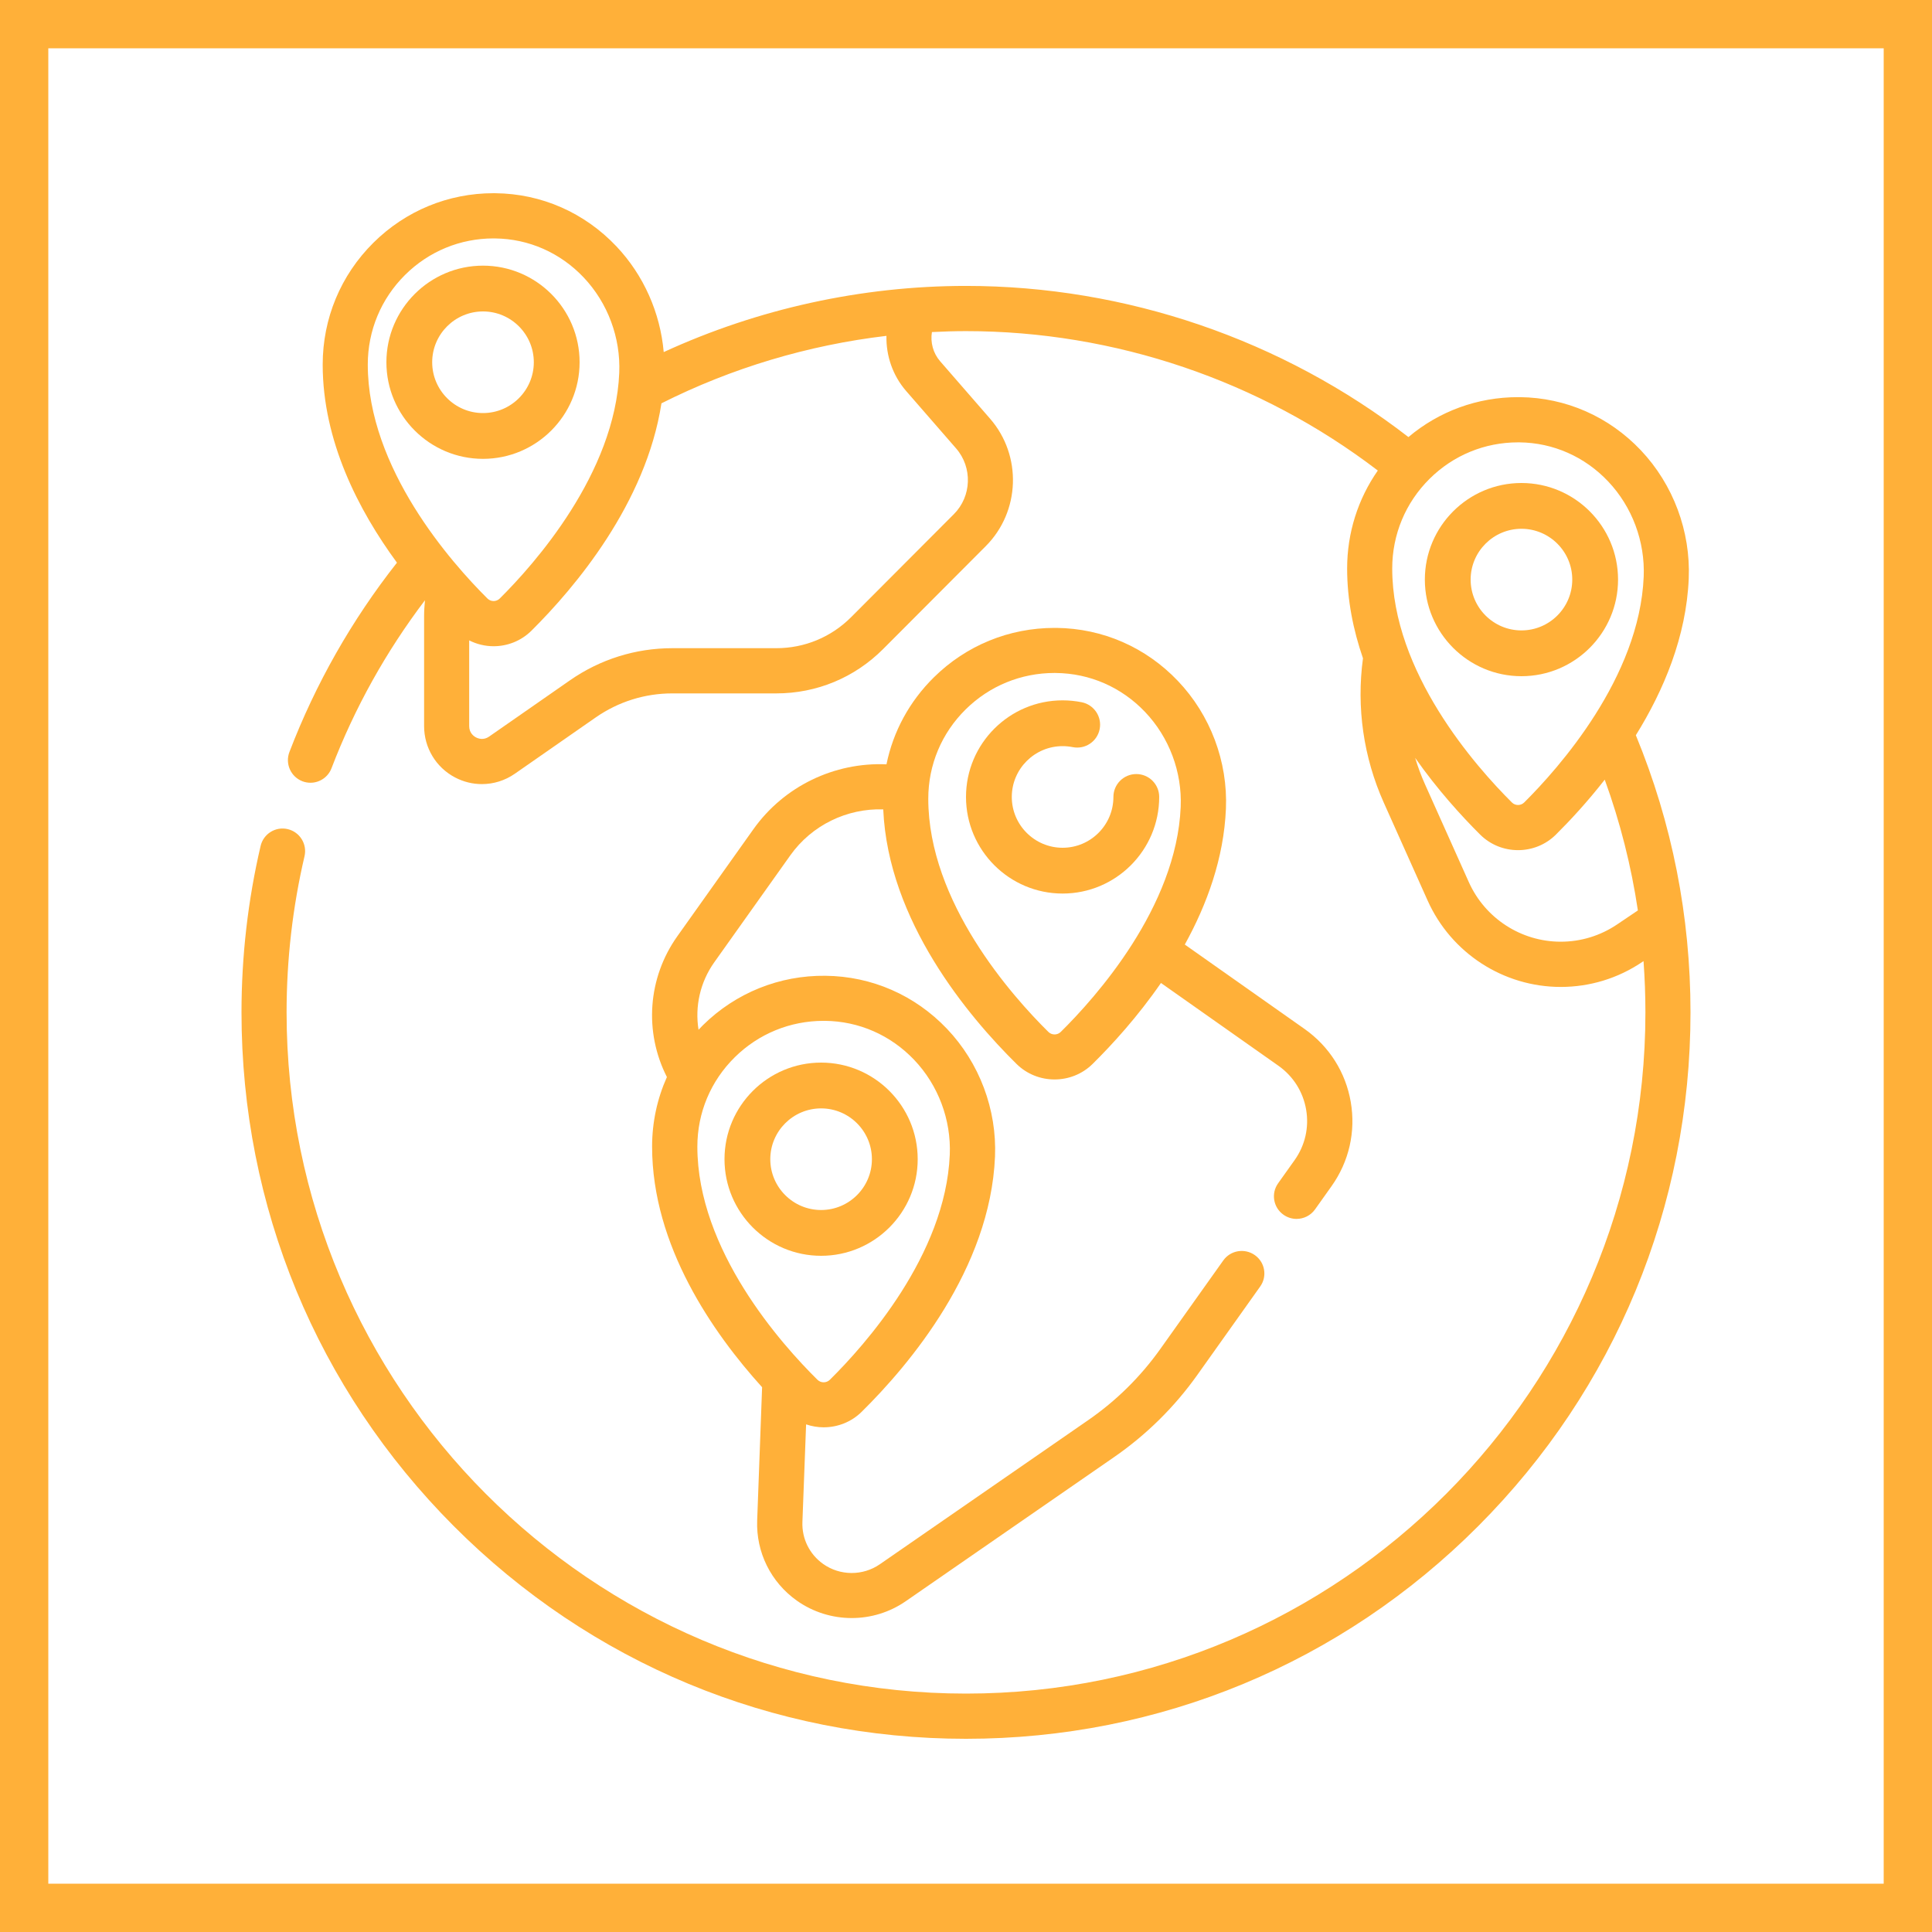 <?xml version="1.0" encoding="UTF-8"?> <svg xmlns="http://www.w3.org/2000/svg" xmlns:xlink="http://www.w3.org/1999/xlink" width="80px" height="80px" viewBox="0 0 80 80" version="1.1"><title>icon</title><desc>Created with Sketch.</desc><g id="Page-1" stroke="none" stroke-width="1" fill="none" fill-rule="evenodd"><g id="use-case-single-v1" transform="translate(-300, -1871)"><g id="features" transform="translate(0, 1150)"><g id="7" transform="translate(165, 721)"><g id="icon" transform="translate(135, 0)"><rect id="Rectangle" stroke="#FFB039" stroke-width="2" x="1" y="1" width="78" height="78"></rect><g id="international" transform="translate(10, 8)" fill="#FFB039" fill-rule="nonzero"><path d="M57.737,22.444 C58.89,20.586 59.827,18.363 59.927,15.958 C60.009,14 59.286,12.064 57.945,10.646 C56.621,9.248 54.842,8.466 52.936,8.445 C52.91,8.445 52.884,8.445 52.858,8.445 C51.18,8.445 49.592,9.027 48.32,10.098 C43.097,6.057 36.618,3.839 30,3.839 C25.681,3.839 21.384,4.785 17.483,6.579 C17.34,4.95 16.652,3.393 15.525,2.202 C14.201,0.803 12.422,0.021 10.517,0.001 C10.49,0 10.464,0 10.438,0 C8.562,0 6.797,0.727 5.462,2.051 C4.108,3.394 3.362,5.186 3.362,7.096 C3.362,10.253 4.839,13.121 6.437,15.299 C4.563,17.68 3.066,20.315 1.984,23.14 C1.799,23.623 2.04,24.164 2.521,24.35 C2.631,24.392 2.744,24.412 2.855,24.412 C3.231,24.412 3.585,24.183 3.727,23.811 C4.682,21.318 5.982,18.983 7.597,16.855 C7.575,17.075 7.561,17.297 7.561,17.518 L7.561,22.067 C7.561,22.963 8.053,23.778 8.844,24.193 C9.195,24.377 9.575,24.468 9.955,24.468 C10.433,24.468 10.909,24.323 11.319,24.038 L14.665,21.709 C15.602,21.057 16.699,20.712 17.839,20.712 L22.146,20.712 C23.817,20.712 25.387,20.06 26.569,18.875 L30.819,14.614 C32.247,13.182 32.326,10.865 30.998,9.338 L28.929,6.959 C28.637,6.623 28.519,6.176 28.589,5.75 C29.059,5.726 29.529,5.711 30,5.711 C36.153,5.711 42.177,7.757 47.052,11.484 C46.228,12.665 45.782,14.067 45.782,15.541 C45.782,16.838 46.033,18.086 46.438,19.258 C46.162,21.295 46.46,23.361 47.3,25.237 L49.116,29.292 C50.089,31.464 52.252,32.867 54.627,32.867 C55.832,32.867 56.997,32.511 57.997,31.837 L58.055,31.798 C58.106,32.501 58.133,33.208 58.133,33.92 C58.133,49.474 45.512,62.128 30,62.128 C14.488,62.128 1.867,49.474 1.867,33.919 C1.867,31.736 2.117,29.562 2.609,27.457 C2.727,26.954 2.415,26.45 1.913,26.332 C1.411,26.214 0.908,26.526 0.791,27.03 C0.266,29.275 0,31.593 0,33.919 C0,41.954 3.121,49.508 8.787,55.19 C14.453,60.871 21.987,64 30,64 C38.013,64 45.547,60.871 51.213,55.19 C56.879,49.508 60,41.954 60,33.919 C60,29.943 59.237,26.085 57.737,22.444 L57.737,22.444 Z M6.775,3.382 C7.758,2.407 9.057,1.872 10.439,1.872 C10.458,1.872 10.477,1.873 10.496,1.873 C11.892,1.888 13.197,2.462 14.17,3.49 C15.166,4.543 15.702,5.98 15.642,7.436 C15.468,11.607 12.124,15.363 10.694,16.783 C10.553,16.923 10.325,16.923 10.185,16.784 C8.695,15.304 5.229,11.396 5.229,7.096 C5.229,5.69 5.778,4.371 6.775,3.382 Z M27.521,8.19 L29.591,10.569 C30.275,11.356 30.235,12.551 29.498,13.29 L25.248,17.551 C24.42,18.382 23.318,18.84 22.146,18.84 L17.839,18.84 C16.317,18.84 14.851,19.3 13.6,20.171 L10.254,22.5 C10.018,22.665 9.795,22.579 9.71,22.534 C9.625,22.49 9.428,22.355 9.428,22.067 L9.428,18.517 C9.745,18.677 10.092,18.759 10.439,18.759 C11.007,18.759 11.576,18.543 12.009,18.113 C13.81,16.324 16.748,12.844 17.389,8.701 C20.295,7.238 23.461,6.29 26.706,5.907 C26.686,6.727 26.964,7.548 27.521,8.19 L27.521,8.19 Z M52.859,10.317 C52.878,10.317 52.897,10.317 52.916,10.317 C54.312,10.332 55.617,10.907 56.59,11.935 C57.586,12.987 58.122,14.425 58.062,15.88 C57.888,20.052 54.544,23.807 53.114,25.228 C52.973,25.368 52.744,25.368 52.605,25.229 C51.115,23.748 47.649,19.841 47.649,15.541 C47.649,14.135 48.198,12.816 49.195,11.827 C50.178,10.852 51.477,10.317 52.859,10.317 L52.859,10.317 Z M56.955,30.283 C56.264,30.748 55.459,30.994 54.627,30.994 C52.986,30.994 51.492,30.025 50.82,28.525 L49.003,24.469 C48.844,24.114 48.71,23.75 48.598,23.381 C49.519,24.693 50.506,25.779 51.29,26.559 C51.722,26.988 52.29,27.203 52.858,27.203 C53.427,27.203 53.996,26.988 54.428,26.558 C55.02,25.97 55.733,25.2 56.449,24.284 C57.087,26.043 57.545,27.852 57.821,29.699 L56.955,30.283 Z" id="Shape"></path><path d="M53,20 C55.206,20 57,18.206 57,16 C57,13.794 55.206,12 53,12 C50.794,12 49,13.794 49,16 C49,18.206 50.794,20 53,20 Z M53,13.896 C54.16,13.896 55.104,14.84 55.104,16 C55.104,17.16 54.16,18.104 53,18.104 C51.84,18.104 50.896,17.16 50.896,16 C50.896,14.84 51.84,13.896 53,13.896 Z" id="Shape"></path><path d="M38.773,20.195 C37.444,18.8 35.659,18.021 33.746,18 C33.719,18 33.693,18 33.667,18 C31.783,18 30.012,18.724 28.672,20.045 C27.658,21.043 26.984,22.29 26.707,23.649 C24.554,23.556 22.466,24.551 21.197,26.336 L18.048,30.766 C16.819,32.494 16.666,34.734 17.615,36.598 C17.214,37.493 17.002,38.468 17.002,39.478 C17.002,43.588 19.532,47.206 21.557,49.442 L21.353,54.959 C21.304,56.274 21.918,57.515 22.995,58.279 C23.673,58.759 24.47,59 25.268,59 C26.05,59 26.832,58.768 27.502,58.305 L36.13,52.337 C37.473,51.408 38.633,50.263 39.578,48.934 L42.182,45.271 C42.482,44.851 42.382,44.268 41.959,43.971 C41.537,43.673 40.951,43.772 40.653,44.193 L38.048,47.856 C37.229,49.007 36.224,50 35.06,50.805 L26.433,56.772 C25.727,57.26 24.782,57.255 24.083,56.759 C23.521,56.36 23.201,55.713 23.226,55.027 L23.379,50.98 C23.614,51.06 23.859,51.102 24.105,51.102 C24.676,51.102 25.247,50.888 25.681,50.459 C27.659,48.507 31.006,44.54 31.201,39.894 C31.282,37.942 30.557,36.012 29.211,34.599 C27.882,33.205 26.096,32.425 24.183,32.405 C22.276,32.382 20.468,33.11 19.109,34.449 C19.046,34.512 18.985,34.576 18.925,34.64 C18.77,33.678 18.988,32.673 19.578,31.844 L22.727,27.415 C23.615,26.167 25.069,25.467 26.573,25.514 C26.775,30.134 30.091,34.081 32.093,36.056 C32.527,36.484 33.097,36.698 33.667,36.698 C34.238,36.698 34.808,36.484 35.243,36.055 C36.059,35.249 37.108,34.1 38.073,32.703 L42.936,36.13 C43.55,36.563 43.957,37.208 44.084,37.946 C44.211,38.684 44.041,39.427 43.607,40.038 L42.923,40.999 C42.624,41.42 42.724,42.002 43.147,42.3 C43.311,42.416 43.5,42.472 43.687,42.472 C43.981,42.472 44.27,42.335 44.453,42.078 L45.137,41.116 C45.861,40.098 46.143,38.86 45.932,37.631 C45.721,36.402 45.041,35.328 44.019,34.607 L39.06,31.112 C39.981,29.445 40.677,27.533 40.763,25.489 C40.845,23.537 40.12,21.608 38.773,20.195 L38.773,20.195 Z M24.105,34.271 C24.125,34.271 24.144,34.271 24.163,34.271 C25.565,34.286 26.874,34.859 27.851,35.884 C28.851,36.932 29.389,38.366 29.328,39.816 C29.154,43.974 25.797,47.717 24.362,49.134 C24.221,49.273 23.991,49.273 23.85,49.134 C22.355,47.659 18.876,43.764 18.876,39.478 C18.876,38.076 19.427,36.762 20.428,35.776 C21.415,34.804 22.719,34.271 24.105,34.271 L24.105,34.271 Z M33.924,34.729 C33.783,34.869 33.553,34.869 33.412,34.73 C31.917,33.254 28.438,29.359 28.438,25.073 C28.438,23.672 28.989,22.357 29.99,21.371 C30.977,20.399 32.281,19.866 33.667,19.866 C33.687,19.866 33.706,19.866 33.725,19.867 C35.127,19.882 36.437,20.454 37.413,21.479 C38.413,22.528 38.951,23.961 38.89,25.412 C38.716,29.57 35.359,33.313 33.924,34.729 L33.924,34.729 Z" id="Shape"></path><path d="M37.052,24.052 C36.528,24.052 36.104,24.476 36.104,25 C36.104,26.16 35.16,27.104 34,27.104 C32.84,27.104 31.896,26.16 31.896,25 C31.896,23.84 32.84,22.896 34,22.896 C34.141,22.896 34.281,22.91 34.418,22.937 C34.931,23.04 35.431,22.708 35.534,22.195 C35.637,21.681 35.304,21.182 34.791,21.078 C34.532,21.026 34.266,21 34,21 C31.794,21 30,22.794 30,25 C30,27.206 31.794,29 34,29 C36.206,29 38,27.206 38,25 C38,24.476 37.576,24.052 37.052,24.052 L37.052,24.052 Z" id="Path"></path><path d="M24,44 C26.206,44 28,42.206 28,40 C28,37.794 26.206,36 24,36 C21.794,36 20,37.794 20,40 C20,42.206 21.794,44 24,44 Z M24,37.896 C25.16,37.896 26.104,38.84 26.104,40 C26.104,41.16 25.16,42.104 24,42.104 C22.84,42.104 21.896,41.16 21.896,40 C21.896,38.84 22.84,37.896 24,37.896 Z" id="Shape"></path><path d="M14,7 C14,4.794 12.206,3 10,3 C7.795,3 6,4.794 6,7 C6,9.206 7.794,11 10,11 C12.205,11 14,9.206 14,7 Z M7.896,7 C7.896,5.84 8.84,4.896 10,4.896 C11.16,4.896 12.104,5.84 12.104,7 C12.104,8.16 11.16,9.104 10,9.104 C8.84,9.104 7.896,8.16 7.896,7 L7.896,7 Z" id="Shape"></path></g></g></g></g></g></g></svg> 